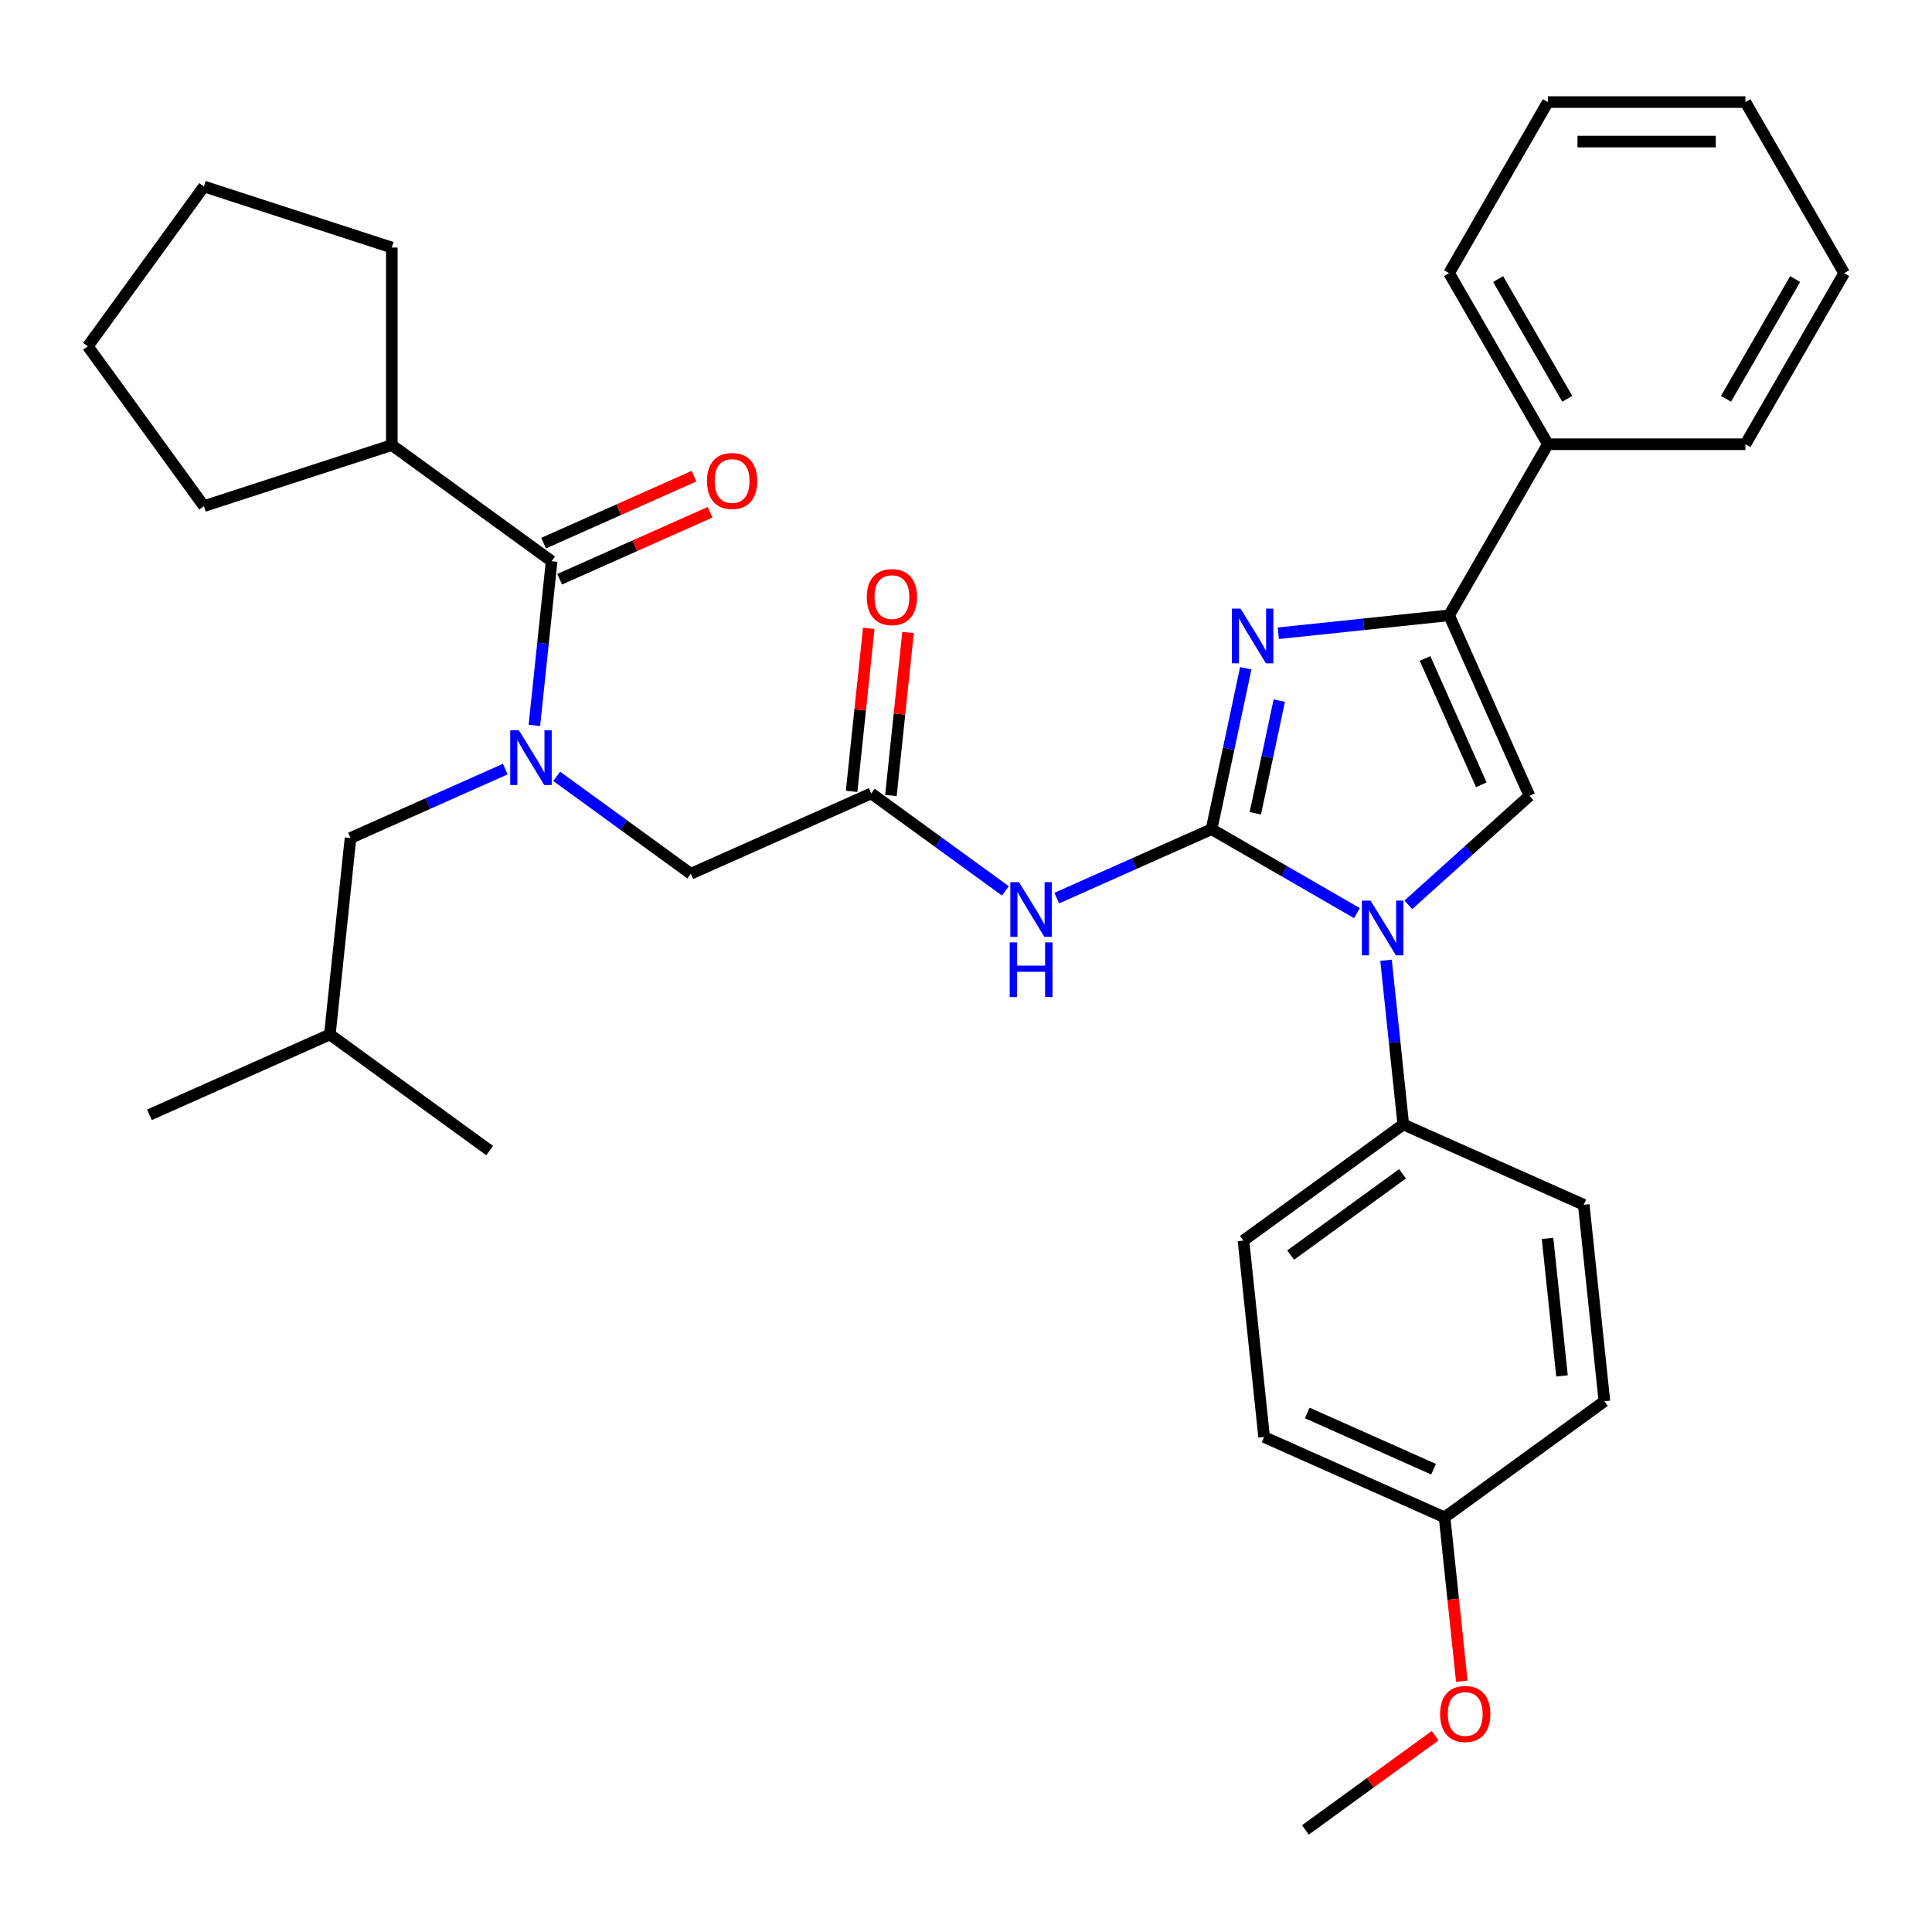 <?xml version='1.0' encoding='iso-8859-1'?>
<svg version='1.1' baseProfile='full'
              xmlns='http://www.w3.org/2000/svg'
                      xmlns:rdkit='http://www.rdkit.org/xml'
                      xmlns:xlink='http://www.w3.org/1999/xlink'
                  xml:space='preserve'
width='1000px' height='1000px' viewBox='0 0 1000 1000'>
<!-- END OF HEADER -->
<rect style='opacity:1.0;fill:#FFFFFF;stroke:none' width='1000' height='1000' x='0' y='0'> </rect>
<path class='bond-0' d='M 288.131,401.822 L 322.843,427.042' style='fill:none;fill-rule:evenodd;stroke:#0000FF;stroke-width:6px;stroke-linecap:butt;stroke-linejoin:miter;stroke-opacity:1' />
<path class='bond-0' d='M 322.843,427.042 L 357.556,452.262' style='fill:none;fill-rule:evenodd;stroke:#000000;stroke-width:6px;stroke-linecap:butt;stroke-linejoin:miter;stroke-opacity:1' />
<path class='bond-1' d='M 276.591,375.445 L 281.057,332.959' style='fill:none;fill-rule:evenodd;stroke:#0000FF;stroke-width:6px;stroke-linecap:butt;stroke-linejoin:miter;stroke-opacity:1' />
<path class='bond-1' d='M 281.057,332.959 L 285.522,290.472' style='fill:none;fill-rule:evenodd;stroke:#000000;stroke-width:6px;stroke-linecap:butt;stroke-linejoin:miter;stroke-opacity:1' />
<path class='bond-2' d='M 261.538,398.081 L 221.481,415.916' style='fill:none;fill-rule:evenodd;stroke:#0000FF;stroke-width:6px;stroke-linecap:butt;stroke-linejoin:miter;stroke-opacity:1' />
<path class='bond-2' d='M 221.481,415.916 L 181.425,433.75' style='fill:none;fill-rule:evenodd;stroke:#000000;stroke-width:6px;stroke-linecap:butt;stroke-linejoin:miter;stroke-opacity:1' />
<path class='bond-3' d='M 202.801,230.371 L 105.555,261.968' style='fill:none;fill-rule:evenodd;stroke:#000000;stroke-width:6px;stroke-linecap:butt;stroke-linejoin:miter;stroke-opacity:1' />
<path class='bond-4' d='M 202.801,230.371 L 202.801,128.121' style='fill:none;fill-rule:evenodd;stroke:#000000;stroke-width:6px;stroke-linecap:butt;stroke-linejoin:miter;stroke-opacity:1' />
<path class='bond-5' d='M 202.801,230.371 L 285.522,290.472' style='fill:none;fill-rule:evenodd;stroke:#000000;stroke-width:6px;stroke-linecap:butt;stroke-linejoin:miter;stroke-opacity:1' />
<path class='bond-6' d='M 289.681,299.813 L 328.608,282.482' style='fill:none;fill-rule:evenodd;stroke:#000000;stroke-width:6px;stroke-linecap:butt;stroke-linejoin:miter;stroke-opacity:1' />
<path class='bond-6' d='M 328.608,282.482 L 367.535,265.15' style='fill:none;fill-rule:evenodd;stroke:#FF0000;stroke-width:6px;stroke-linecap:butt;stroke-linejoin:miter;stroke-opacity:1' />
<path class='bond-6' d='M 281.364,281.131 L 320.29,263.8' style='fill:none;fill-rule:evenodd;stroke:#000000;stroke-width:6px;stroke-linecap:butt;stroke-linejoin:miter;stroke-opacity:1' />
<path class='bond-6' d='M 320.29,263.8 L 359.217,246.468' style='fill:none;fill-rule:evenodd;stroke:#FF0000;stroke-width:6px;stroke-linecap:butt;stroke-linejoin:miter;stroke-opacity:1' />
<path class='bond-7' d='M 105.555,261.968 L 45.455,179.246' style='fill:none;fill-rule:evenodd;stroke:#000000;stroke-width:6px;stroke-linecap:butt;stroke-linejoin:miter;stroke-opacity:1' />
<path class='bond-8' d='M 202.801,128.121 L 105.555,96.525' style='fill:none;fill-rule:evenodd;stroke:#000000;stroke-width:6px;stroke-linecap:butt;stroke-linejoin:miter;stroke-opacity:1' />
<path class='bond-9' d='M 181.425,433.75 L 170.737,535.44' style='fill:none;fill-rule:evenodd;stroke:#000000;stroke-width:6px;stroke-linecap:butt;stroke-linejoin:miter;stroke-opacity:1' />
<path class='bond-10' d='M 170.737,535.44 L 253.458,595.541' style='fill:none;fill-rule:evenodd;stroke:#000000;stroke-width:6px;stroke-linecap:butt;stroke-linejoin:miter;stroke-opacity:1' />
<path class='bond-11' d='M 170.737,535.44 L 77.327,577.029' style='fill:none;fill-rule:evenodd;stroke:#000000;stroke-width:6px;stroke-linecap:butt;stroke-linejoin:miter;stroke-opacity:1' />
<path class='bond-12' d='M 520.391,461.114 L 485.679,435.894' style='fill:none;fill-rule:evenodd;stroke:#0000FF;stroke-width:6px;stroke-linecap:butt;stroke-linejoin:miter;stroke-opacity:1' />
<path class='bond-12' d='M 485.679,435.894 L 450.966,410.674' style='fill:none;fill-rule:evenodd;stroke:#000000;stroke-width:6px;stroke-linecap:butt;stroke-linejoin:miter;stroke-opacity:1' />
<path class='bond-13' d='M 546.984,464.855 L 587.041,447.02' style='fill:none;fill-rule:evenodd;stroke:#0000FF;stroke-width:6px;stroke-linecap:butt;stroke-linejoin:miter;stroke-opacity:1' />
<path class='bond-13' d='M 587.041,447.02 L 627.098,429.186' style='fill:none;fill-rule:evenodd;stroke:#000000;stroke-width:6px;stroke-linecap:butt;stroke-linejoin:miter;stroke-opacity:1' />
<path class='bond-14' d='M 461.135,411.743 L 465.569,369.556' style='fill:none;fill-rule:evenodd;stroke:#000000;stroke-width:6px;stroke-linecap:butt;stroke-linejoin:miter;stroke-opacity:1' />
<path class='bond-14' d='M 465.569,369.556 L 470.003,327.369' style='fill:none;fill-rule:evenodd;stroke:#FF0000;stroke-width:6px;stroke-linecap:butt;stroke-linejoin:miter;stroke-opacity:1' />
<path class='bond-14' d='M 440.797,409.605 L 445.231,367.418' style='fill:none;fill-rule:evenodd;stroke:#000000;stroke-width:6px;stroke-linecap:butt;stroke-linejoin:miter;stroke-opacity:1' />
<path class='bond-14' d='M 445.231,367.418 L 449.665,325.232' style='fill:none;fill-rule:evenodd;stroke:#FF0000;stroke-width:6px;stroke-linecap:butt;stroke-linejoin:miter;stroke-opacity:1' />
<path class='bond-15' d='M 450.966,410.674 L 357.556,452.262' style='fill:none;fill-rule:evenodd;stroke:#000000;stroke-width:6px;stroke-linecap:butt;stroke-linejoin:miter;stroke-opacity:1' />
<path class='bond-16' d='M 702.352,472.634 L 664.725,450.91' style='fill:none;fill-rule:evenodd;stroke:#0000FF;stroke-width:6px;stroke-linecap:butt;stroke-linejoin:miter;stroke-opacity:1' />
<path class='bond-16' d='M 664.725,450.91 L 627.098,429.186' style='fill:none;fill-rule:evenodd;stroke:#000000;stroke-width:6px;stroke-linecap:butt;stroke-linejoin:miter;stroke-opacity:1' />
<path class='bond-17' d='M 728.945,468.339 L 760.29,440.116' style='fill:none;fill-rule:evenodd;stroke:#0000FF;stroke-width:6px;stroke-linecap:butt;stroke-linejoin:miter;stroke-opacity:1' />
<path class='bond-17' d='M 760.29,440.116 L 791.635,411.892' style='fill:none;fill-rule:evenodd;stroke:#000000;stroke-width:6px;stroke-linecap:butt;stroke-linejoin:miter;stroke-opacity:1' />
<path class='bond-18' d='M 717.405,497.027 L 721.871,539.514' style='fill:none;fill-rule:evenodd;stroke:#0000FF;stroke-width:6px;stroke-linecap:butt;stroke-linejoin:miter;stroke-opacity:1' />
<path class='bond-18' d='M 721.871,539.514 L 726.336,582' style='fill:none;fill-rule:evenodd;stroke:#000000;stroke-width:6px;stroke-linecap:butt;stroke-linejoin:miter;stroke-opacity:1' />
<path class='bond-19' d='M 627.098,429.186 L 635.95,387.536' style='fill:none;fill-rule:evenodd;stroke:#000000;stroke-width:6px;stroke-linecap:butt;stroke-linejoin:miter;stroke-opacity:1' />
<path class='bond-19' d='M 635.95,387.536 L 644.803,345.887' style='fill:none;fill-rule:evenodd;stroke:#0000FF;stroke-width:6px;stroke-linecap:butt;stroke-linejoin:miter;stroke-opacity:1' />
<path class='bond-19' d='M 649.756,420.943 L 655.953,391.788' style='fill:none;fill-rule:evenodd;stroke:#000000;stroke-width:6px;stroke-linecap:butt;stroke-linejoin:miter;stroke-opacity:1' />
<path class='bond-19' d='M 655.953,391.788 L 662.15,362.633' style='fill:none;fill-rule:evenodd;stroke:#0000FF;stroke-width:6px;stroke-linecap:butt;stroke-linejoin:miter;stroke-opacity:1' />
<path class='bond-20' d='M 661.653,327.773 L 705.849,323.128' style='fill:none;fill-rule:evenodd;stroke:#0000FF;stroke-width:6px;stroke-linecap:butt;stroke-linejoin:miter;stroke-opacity:1' />
<path class='bond-20' d='M 705.849,323.128 L 750.046,318.483' style='fill:none;fill-rule:evenodd;stroke:#000000;stroke-width:6px;stroke-linecap:butt;stroke-linejoin:miter;stroke-opacity:1' />
<path class='bond-21' d='M 750.046,318.483 L 801.171,229.932' style='fill:none;fill-rule:evenodd;stroke:#000000;stroke-width:6px;stroke-linecap:butt;stroke-linejoin:miter;stroke-opacity:1' />
<path class='bond-22' d='M 750.046,318.483 L 791.635,411.892' style='fill:none;fill-rule:evenodd;stroke:#000000;stroke-width:6px;stroke-linecap:butt;stroke-linejoin:miter;stroke-opacity:1' />
<path class='bond-22' d='M 737.602,340.812 L 766.714,406.199' style='fill:none;fill-rule:evenodd;stroke:#000000;stroke-width:6px;stroke-linecap:butt;stroke-linejoin:miter;stroke-opacity:1' />
<path class='bond-23' d='M 954.545,141.381 L 903.421,229.932' style='fill:none;fill-rule:evenodd;stroke:#000000;stroke-width:6px;stroke-linecap:butt;stroke-linejoin:miter;stroke-opacity:1' />
<path class='bond-23' d='M 929.167,144.439 L 893.379,206.424' style='fill:none;fill-rule:evenodd;stroke:#000000;stroke-width:6px;stroke-linecap:butt;stroke-linejoin:miter;stroke-opacity:1' />
<path class='bond-24' d='M 954.545,141.381 L 903.421,52.83' style='fill:none;fill-rule:evenodd;stroke:#000000;stroke-width:6px;stroke-linecap:butt;stroke-linejoin:miter;stroke-opacity:1' />
<path class='bond-25' d='M 903.421,52.83 L 801.171,52.83' style='fill:none;fill-rule:evenodd;stroke:#000000;stroke-width:6px;stroke-linecap:butt;stroke-linejoin:miter;stroke-opacity:1' />
<path class='bond-25' d='M 888.083,73.28 L 816.508,73.28' style='fill:none;fill-rule:evenodd;stroke:#000000;stroke-width:6px;stroke-linecap:butt;stroke-linejoin:miter;stroke-opacity:1' />
<path class='bond-26' d='M 726.336,582 L 819.746,623.589' style='fill:none;fill-rule:evenodd;stroke:#000000;stroke-width:6px;stroke-linecap:butt;stroke-linejoin:miter;stroke-opacity:1' />
<path class='bond-27' d='M 726.336,582 L 643.615,642.101' style='fill:none;fill-rule:evenodd;stroke:#000000;stroke-width:6px;stroke-linecap:butt;stroke-linejoin:miter;stroke-opacity:1' />
<path class='bond-27' d='M 725.948,607.56 L 668.043,649.63' style='fill:none;fill-rule:evenodd;stroke:#000000;stroke-width:6px;stroke-linecap:butt;stroke-linejoin:miter;stroke-opacity:1' />
<path class='bond-28' d='M 747.712,785.38 L 654.303,743.791' style='fill:none;fill-rule:evenodd;stroke:#000000;stroke-width:6px;stroke-linecap:butt;stroke-linejoin:miter;stroke-opacity:1' />
<path class='bond-28' d='M 742.019,760.459 L 676.632,731.347' style='fill:none;fill-rule:evenodd;stroke:#000000;stroke-width:6px;stroke-linecap:butt;stroke-linejoin:miter;stroke-opacity:1' />
<path class='bond-29' d='M 747.712,785.38 L 752.17,827.786' style='fill:none;fill-rule:evenodd;stroke:#000000;stroke-width:6px;stroke-linecap:butt;stroke-linejoin:miter;stroke-opacity:1' />
<path class='bond-29' d='M 752.17,827.786 L 756.627,870.193' style='fill:none;fill-rule:evenodd;stroke:#FF0000;stroke-width:6px;stroke-linecap:butt;stroke-linejoin:miter;stroke-opacity:1' />
<path class='bond-30' d='M 747.712,785.38 L 830.434,725.279' style='fill:none;fill-rule:evenodd;stroke:#000000;stroke-width:6px;stroke-linecap:butt;stroke-linejoin:miter;stroke-opacity:1' />
<path class='bond-31' d='M 819.746,623.589 L 830.434,725.279' style='fill:none;fill-rule:evenodd;stroke:#000000;stroke-width:6px;stroke-linecap:butt;stroke-linejoin:miter;stroke-opacity:1' />
<path class='bond-31' d='M 801.011,640.98 L 808.493,712.163' style='fill:none;fill-rule:evenodd;stroke:#000000;stroke-width:6px;stroke-linecap:butt;stroke-linejoin:miter;stroke-opacity:1' />
<path class='bond-32' d='M 643.615,642.101 L 654.303,743.791' style='fill:none;fill-rule:evenodd;stroke:#000000;stroke-width:6px;stroke-linecap:butt;stroke-linejoin:miter;stroke-opacity:1' />
<path class='bond-33' d='M 742.844,898.371 L 709.261,922.771' style='fill:none;fill-rule:evenodd;stroke:#FF0000;stroke-width:6px;stroke-linecap:butt;stroke-linejoin:miter;stroke-opacity:1' />
<path class='bond-33' d='M 709.261,922.771 L 675.679,947.17' style='fill:none;fill-rule:evenodd;stroke:#000000;stroke-width:6px;stroke-linecap:butt;stroke-linejoin:miter;stroke-opacity:1' />
<path class='bond-34' d='M 801.171,52.83 L 750.046,141.381' style='fill:none;fill-rule:evenodd;stroke:#000000;stroke-width:6px;stroke-linecap:butt;stroke-linejoin:miter;stroke-opacity:1' />
<path class='bond-35' d='M 750.046,141.381 L 801.171,229.932' style='fill:none;fill-rule:evenodd;stroke:#000000;stroke-width:6px;stroke-linecap:butt;stroke-linejoin:miter;stroke-opacity:1' />
<path class='bond-35' d='M 775.425,144.439 L 811.212,206.424' style='fill:none;fill-rule:evenodd;stroke:#000000;stroke-width:6px;stroke-linecap:butt;stroke-linejoin:miter;stroke-opacity:1' />
<path class='bond-36' d='M 801.171,229.932 L 903.421,229.932' style='fill:none;fill-rule:evenodd;stroke:#000000;stroke-width:6px;stroke-linecap:butt;stroke-linejoin:miter;stroke-opacity:1' />
<path class='bond-37' d='M 105.555,96.525 L 45.455,179.246' style='fill:none;fill-rule:evenodd;stroke:#000000;stroke-width:6px;stroke-linecap:butt;stroke-linejoin:miter;stroke-opacity:1' />
<path  class='atom-0' d='M 268.574 378.002
L 277.854 393.002
Q 278.774 394.482, 280.254 397.162
Q 281.734 399.842, 281.814 400.002
L 281.814 378.002
L 285.574 378.002
L 285.574 406.322
L 281.694 406.322
L 271.734 389.922
Q 270.574 388.002, 269.334 385.802
Q 268.134 383.602, 267.774 382.922
L 267.774 406.322
L 264.094 406.322
L 264.094 378.002
L 268.574 378.002
' fill='#0000FF'/>
<path  class='atom-3' d='M 365.932 248.963
Q 365.932 242.163, 369.292 238.363
Q 372.652 234.563, 378.932 234.563
Q 385.212 234.563, 388.572 238.363
Q 391.932 242.163, 391.932 248.963
Q 391.932 255.843, 388.532 259.763
Q 385.132 263.643, 378.932 263.643
Q 372.692 263.643, 369.292 259.763
Q 365.932 255.883, 365.932 248.963
M 378.932 260.443
Q 383.252 260.443, 385.572 257.563
Q 387.932 254.643, 387.932 248.963
Q 387.932 243.403, 385.572 240.603
Q 383.252 237.763, 378.932 237.763
Q 374.612 237.763, 372.252 240.563
Q 369.932 243.363, 369.932 248.963
Q 369.932 254.683, 372.252 257.563
Q 374.612 260.443, 378.932 260.443
' fill='#FF0000'/>
<path  class='atom-8' d='M 527.428 456.615
L 536.708 471.615
Q 537.628 473.095, 539.108 475.775
Q 540.588 478.455, 540.668 478.615
L 540.668 456.615
L 544.428 456.615
L 544.428 484.935
L 540.548 484.935
L 530.588 468.535
Q 529.428 466.615, 528.188 464.415
Q 526.988 462.215, 526.628 461.535
L 526.628 484.935
L 522.948 484.935
L 522.948 456.615
L 527.428 456.615
' fill='#0000FF'/>
<path  class='atom-8' d='M 522.608 487.767
L 526.448 487.767
L 526.448 499.807
L 540.928 499.807
L 540.928 487.767
L 544.768 487.767
L 544.768 516.087
L 540.928 516.087
L 540.928 503.007
L 526.448 503.007
L 526.448 516.087
L 522.608 516.087
L 522.608 487.767
' fill='#0000FF'/>
<path  class='atom-10' d='M 448.654 309.064
Q 448.654 302.264, 452.014 298.464
Q 455.374 294.664, 461.654 294.664
Q 467.934 294.664, 471.294 298.464
Q 474.654 302.264, 474.654 309.064
Q 474.654 315.944, 471.254 319.864
Q 467.854 323.744, 461.654 323.744
Q 455.414 323.744, 452.014 319.864
Q 448.654 315.984, 448.654 309.064
M 461.654 320.544
Q 465.974 320.544, 468.294 317.664
Q 470.654 314.744, 470.654 309.064
Q 470.654 303.504, 468.294 300.704
Q 465.974 297.864, 461.654 297.864
Q 457.334 297.864, 454.974 300.664
Q 452.654 303.464, 452.654 309.064
Q 452.654 314.784, 454.974 317.664
Q 457.334 320.544, 461.654 320.544
' fill='#FF0000'/>
<path  class='atom-12' d='M 709.388 466.151
L 718.668 481.151
Q 719.588 482.631, 721.068 485.311
Q 722.548 487.991, 722.628 488.151
L 722.628 466.151
L 726.388 466.151
L 726.388 494.471
L 722.508 494.471
L 712.548 478.071
Q 711.388 476.151, 710.148 473.951
Q 708.948 471.751, 708.588 471.071
L 708.588 494.471
L 704.908 494.471
L 704.908 466.151
L 709.388 466.151
' fill='#0000FF'/>
<path  class='atom-14' d='M 642.096 315.011
L 651.376 330.011
Q 652.296 331.491, 653.776 334.171
Q 655.256 336.851, 655.336 337.011
L 655.336 315.011
L 659.096 315.011
L 659.096 343.331
L 655.216 343.331
L 645.256 326.931
Q 644.096 325.011, 642.856 322.811
Q 641.656 320.611, 641.296 319.931
L 641.296 343.331
L 637.616 343.331
L 637.616 315.011
L 642.096 315.011
' fill='#0000FF'/>
<path  class='atom-25' d='M 745.4 887.149
Q 745.4 880.349, 748.76 876.549
Q 752.12 872.749, 758.4 872.749
Q 764.68 872.749, 768.04 876.549
Q 771.4 880.349, 771.4 887.149
Q 771.4 894.029, 768 897.949
Q 764.6 901.829, 758.4 901.829
Q 752.16 901.829, 748.76 897.949
Q 745.4 894.069, 745.4 887.149
M 758.4 898.629
Q 762.72 898.629, 765.04 895.749
Q 767.4 892.829, 767.4 887.149
Q 767.4 881.589, 765.04 878.789
Q 762.72 875.949, 758.4 875.949
Q 754.08 875.949, 751.72 878.749
Q 749.4 881.549, 749.4 887.149
Q 749.4 892.869, 751.72 895.749
Q 754.08 898.629, 758.4 898.629
' fill='#FF0000'/>
</svg>
